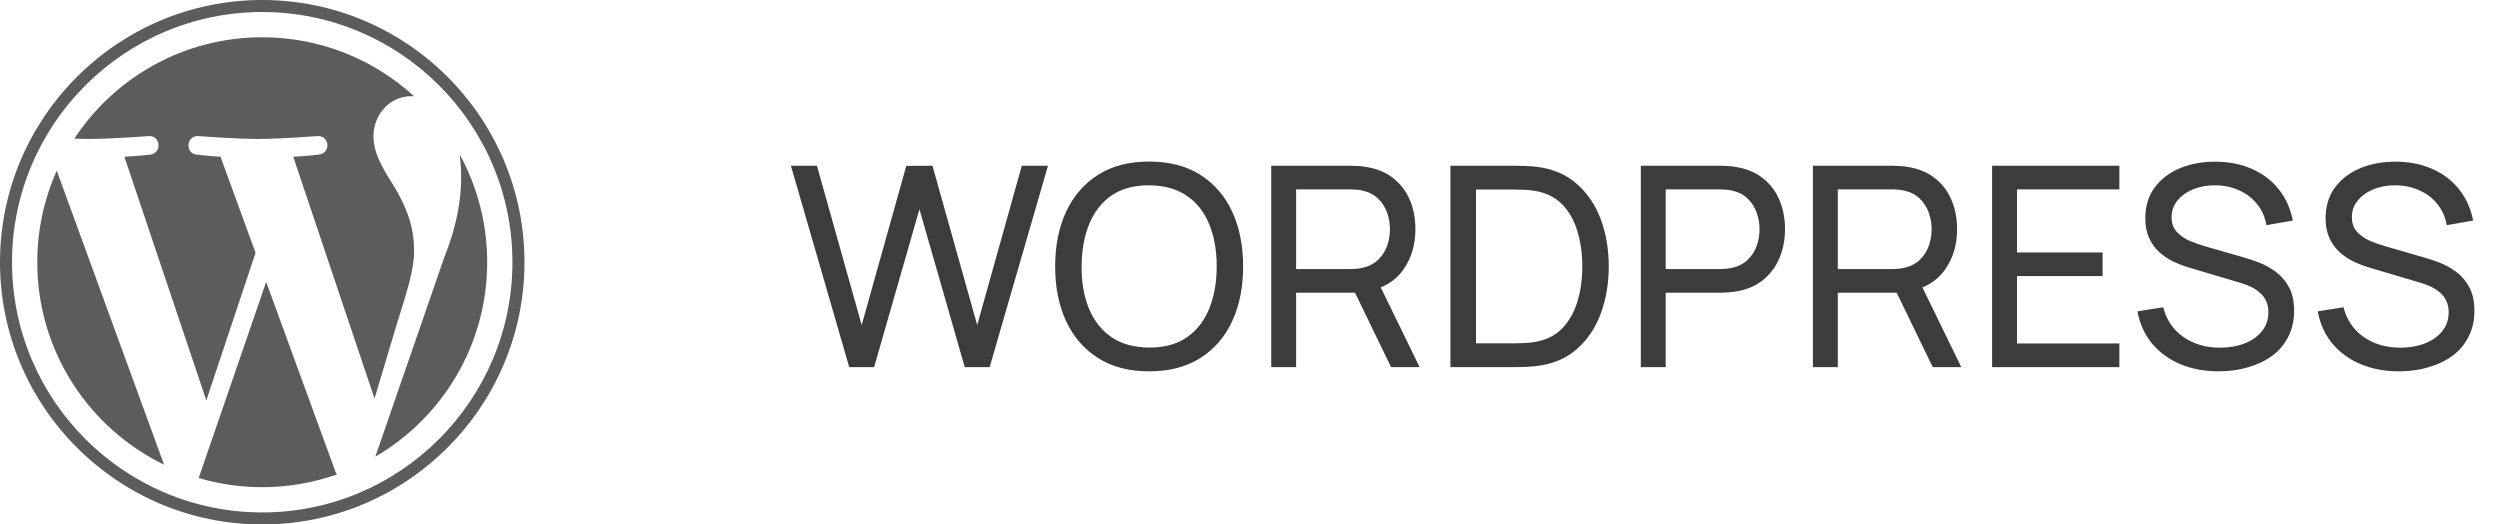 <?xml version="1.0" encoding="UTF-8"?> <svg xmlns="http://www.w3.org/2000/svg" width="143" height="30" viewBox="0 0 143 30" fill="none"> <path d="M2.132 14.999C2.132 20.093 5.092 24.494 9.384 26.58L3.246 9.763C2.51 11.41 2.131 13.195 2.132 14.999V14.999ZM23.686 14.35C23.686 12.76 23.115 11.659 22.625 10.801C21.973 9.741 21.362 8.844 21.362 7.784C21.362 6.601 22.259 5.5 23.522 5.5C23.579 5.5 23.633 5.507 23.689 5.51C21.4 3.413 18.349 2.132 15 2.132C10.504 2.132 6.549 4.439 4.249 7.932C4.55 7.941 4.835 7.947 5.077 7.947C6.422 7.947 8.506 7.784 8.506 7.784C9.199 7.743 9.281 8.762 8.589 8.844C8.589 8.844 7.891 8.926 7.116 8.967L11.801 22.904L14.618 14.459L12.613 8.966C11.92 8.926 11.263 8.844 11.263 8.844C10.57 8.803 10.651 7.743 11.345 7.784C11.345 7.784 13.47 7.947 14.734 7.947C16.08 7.947 18.163 7.784 18.163 7.784C18.857 7.743 18.939 8.762 18.246 8.844C18.246 8.844 17.547 8.926 16.773 8.966L21.423 22.799L22.706 18.51C23.263 16.73 23.686 15.452 23.686 14.35V14.35Z" fill="#5C5C5C"></path> <path d="M15.225 16.125L11.365 27.343C12.545 27.691 13.769 27.867 15 27.867C16.498 27.867 17.935 27.608 19.273 27.138C19.237 27.082 19.206 27.023 19.181 26.961L15.225 16.125ZM26.29 8.826C26.346 9.236 26.377 9.676 26.377 10.149C26.377 11.455 26.133 12.922 25.399 14.758L21.468 26.122C25.294 23.891 27.867 19.746 27.867 14.999C27.87 12.841 27.328 10.718 26.29 8.826V8.826Z" fill="#5C5C5C"></path> <path d="M15 0C6.729 0 0 6.729 0 14.999C0 23.271 6.729 29.999 15 29.999C23.27 29.999 30 23.271 30 14.999C30 6.729 23.27 0 15 0ZM15 29.311C7.108 29.311 0.688 22.891 0.688 14.999C0.688 7.108 7.108 0.688 15 0.688C22.891 0.688 29.311 7.108 29.311 14.999C29.311 22.891 22.89 29.311 15 29.311Z" fill="#5C5C5C"></path> <path d="M48.576 21L45.24 9.48H46.728L49.288 18.592L51.84 9.488L53.336 9.48L55.896 18.592L58.448 9.48H59.944L56.608 21H55.184L52.592 11.968L50 21H48.576ZM65.731 21.24C64.584 21.24 63.611 20.987 62.811 20.48C62.011 19.973 61.4 19.269 60.979 18.368C60.563 17.467 60.355 16.424 60.355 15.24C60.355 14.056 60.563 13.013 60.979 12.112C61.4 11.211 62.011 10.507 62.811 10C63.611 9.493 64.584 9.24 65.731 9.24C66.883 9.24 67.859 9.493 68.659 10C69.459 10.507 70.067 11.211 70.483 12.112C70.899 13.013 71.107 14.056 71.107 15.24C71.107 16.424 70.899 17.467 70.483 18.368C70.067 19.269 69.459 19.973 68.659 20.48C67.859 20.987 66.883 21.24 65.731 21.24ZM65.731 19.88C66.59 19.885 67.304 19.693 67.875 19.304C68.451 18.909 68.88 18.363 69.163 17.664C69.451 16.965 69.595 16.157 69.595 15.24C69.595 14.317 69.451 13.509 69.163 12.816C68.88 12.123 68.451 11.581 67.875 11.192C67.304 10.803 66.59 10.605 65.731 10.6C64.872 10.595 64.158 10.787 63.587 11.176C63.022 11.565 62.595 12.109 62.307 12.808C62.019 13.507 61.872 14.317 61.867 15.24C61.862 16.157 62.003 16.963 62.291 17.656C62.579 18.349 63.008 18.893 63.579 19.288C64.155 19.677 64.872 19.875 65.731 19.88ZM72.714 21V9.48H77.266C77.378 9.48 77.511 9.485 77.666 9.496C77.82 9.501 77.97 9.517 78.114 9.544C78.738 9.64 79.26 9.853 79.682 10.184C80.108 10.515 80.428 10.933 80.642 11.44C80.855 11.941 80.962 12.499 80.962 13.112C80.962 14.003 80.73 14.776 80.266 15.432C79.802 16.083 79.122 16.491 78.226 16.656L77.682 16.744H74.138V21H72.714ZM79.57 21L77.298 16.312L78.706 15.88L81.202 21H79.57ZM74.138 15.392H77.218C77.319 15.392 77.434 15.387 77.562 15.376C77.695 15.365 77.82 15.347 77.938 15.32C78.306 15.235 78.604 15.08 78.834 14.856C79.068 14.627 79.239 14.36 79.346 14.056C79.452 13.747 79.506 13.432 79.506 13.112C79.506 12.792 79.452 12.48 79.346 12.176C79.239 11.867 79.068 11.597 78.834 11.368C78.604 11.139 78.306 10.984 77.938 10.904C77.82 10.872 77.695 10.853 77.562 10.848C77.434 10.837 77.319 10.832 77.218 10.832H74.138V15.392ZM82.964 21V9.48H86.516C86.633 9.48 86.838 9.483 87.132 9.488C87.425 9.493 87.705 9.515 87.972 9.552C88.862 9.669 89.606 9.995 90.204 10.528C90.806 11.056 91.26 11.728 91.564 12.544C91.868 13.36 92.02 14.259 92.02 15.24C92.02 16.221 91.868 17.12 91.564 17.936C91.26 18.752 90.806 19.427 90.204 19.96C89.606 20.488 88.862 20.811 87.972 20.928C87.705 20.96 87.422 20.981 87.124 20.992C86.83 20.997 86.628 21 86.516 21H82.964ZM84.428 19.64H86.516C86.718 19.64 86.945 19.635 87.196 19.624C87.446 19.608 87.665 19.584 87.852 19.552C88.481 19.435 88.99 19.171 89.38 18.76C89.769 18.349 90.054 17.837 90.236 17.224C90.417 16.611 90.508 15.949 90.508 15.24C90.508 14.515 90.414 13.845 90.228 13.232C90.046 12.619 89.761 12.109 89.372 11.704C88.982 11.299 88.476 11.04 87.852 10.928C87.665 10.891 87.444 10.867 87.188 10.856C86.932 10.845 86.708 10.84 86.516 10.84H84.428V19.64ZM93.854 21V9.48H98.406C98.518 9.48 98.652 9.485 98.806 9.496C98.961 9.501 99.11 9.517 99.254 9.544C99.878 9.64 100.401 9.853 100.822 10.184C101.249 10.515 101.569 10.933 101.782 11.44C101.996 11.941 102.102 12.499 102.102 13.112C102.102 13.72 101.993 14.277 101.774 14.784C101.561 15.285 101.241 15.704 100.814 16.04C100.393 16.371 99.873 16.584 99.254 16.68C99.11 16.701 98.961 16.717 98.806 16.728C98.652 16.739 98.518 16.744 98.406 16.744H95.278V21H93.854ZM95.278 15.392H98.358C98.46 15.392 98.574 15.387 98.702 15.376C98.836 15.365 98.961 15.347 99.078 15.32C99.446 15.235 99.745 15.08 99.974 14.856C100.209 14.627 100.38 14.36 100.486 14.056C100.593 13.747 100.646 13.432 100.646 13.112C100.646 12.792 100.593 12.48 100.486 12.176C100.38 11.867 100.209 11.597 99.974 11.368C99.745 11.139 99.446 10.984 99.078 10.904C98.961 10.872 98.836 10.853 98.702 10.848C98.574 10.837 98.46 10.832 98.358 10.832H95.278V15.392ZM103.698 21V9.48H108.25C108.362 9.48 108.495 9.485 108.65 9.496C108.805 9.501 108.954 9.517 109.098 9.544C109.722 9.64 110.245 9.853 110.666 10.184C111.093 10.515 111.413 10.933 111.626 11.44C111.839 11.941 111.946 12.499 111.946 13.112C111.946 14.003 111.714 14.776 111.25 15.432C110.786 16.083 110.106 16.491 109.21 16.656L108.666 16.744H105.122V21H103.698ZM110.554 21L108.282 16.312L109.69 15.88L112.186 21H110.554ZM105.122 15.392H108.202C108.303 15.392 108.418 15.387 108.546 15.376C108.679 15.365 108.805 15.347 108.922 15.32C109.29 15.235 109.589 15.08 109.818 14.856C110.053 14.627 110.223 14.36 110.33 14.056C110.437 13.747 110.49 13.432 110.49 13.112C110.49 12.792 110.437 12.48 110.33 12.176C110.223 11.867 110.053 11.597 109.818 11.368C109.589 11.139 109.29 10.984 108.922 10.904C108.805 10.872 108.679 10.853 108.546 10.848C108.418 10.837 108.303 10.832 108.202 10.832H105.122V15.392ZM113.948 21V9.48H121.228V10.832H115.372V14.44H120.268V15.792H115.372V19.648H121.228V21H113.948ZM126.911 21.24C126.095 21.24 125.359 21.101 124.703 20.824C124.052 20.547 123.514 20.152 123.087 19.64C122.666 19.123 122.391 18.512 122.263 17.808L123.735 17.576C123.922 18.301 124.308 18.869 124.895 19.28C125.487 19.685 126.183 19.888 126.983 19.888C127.5 19.888 127.967 19.808 128.383 19.648C128.804 19.483 129.138 19.248 129.383 18.944C129.628 18.64 129.751 18.28 129.751 17.864C129.751 17.608 129.706 17.389 129.615 17.208C129.53 17.021 129.41 16.864 129.255 16.736C129.106 16.603 128.935 16.491 128.743 16.4C128.551 16.309 128.351 16.235 128.143 16.176L125.207 15.304C124.887 15.208 124.578 15.088 124.279 14.944C123.98 14.795 123.714 14.611 123.479 14.392C123.244 14.168 123.058 13.901 122.919 13.592C122.78 13.277 122.711 12.907 122.711 12.48C122.711 11.797 122.887 11.216 123.239 10.736C123.596 10.251 124.079 9.88 124.687 9.624C125.295 9.368 125.98 9.243 126.743 9.248C127.516 9.253 128.207 9.392 128.815 9.664C129.428 9.931 129.935 10.315 130.335 10.816C130.74 11.317 131.012 11.917 131.151 12.616L129.639 12.88C129.559 12.411 129.38 12.008 129.103 11.672C128.831 11.331 128.49 11.069 128.079 10.888C127.668 10.701 127.218 10.605 126.727 10.6C126.258 10.595 125.834 10.669 125.455 10.824C125.076 10.979 124.775 11.195 124.551 11.472C124.327 11.744 124.215 12.059 124.215 12.416C124.215 12.768 124.316 13.053 124.519 13.272C124.722 13.485 124.97 13.656 125.263 13.784C125.562 13.907 125.852 14.008 126.135 14.088L128.327 14.72C128.578 14.789 128.866 14.885 129.191 15.008C129.522 15.131 129.842 15.304 130.151 15.528C130.46 15.747 130.716 16.04 130.919 16.408C131.122 16.771 131.223 17.229 131.223 17.784C131.223 18.339 131.111 18.832 130.887 19.264C130.668 19.696 130.362 20.059 129.967 20.352C129.572 20.64 129.114 20.859 128.591 21.008C128.068 21.163 127.508 21.24 126.911 21.24ZM137.224 21.24C136.408 21.24 135.672 21.101 135.016 20.824C134.365 20.547 133.826 20.152 133.4 19.64C132.978 19.123 132.704 18.512 132.576 17.808L134.048 17.576C134.234 18.301 134.621 18.869 135.208 19.28C135.8 19.685 136.496 19.888 137.296 19.888C137.813 19.888 138.28 19.808 138.696 19.648C139.117 19.483 139.45 19.248 139.696 18.944C139.941 18.64 140.064 18.28 140.064 17.864C140.064 17.608 140.018 17.389 139.928 17.208C139.842 17.021 139.722 16.864 139.568 16.736C139.418 16.603 139.248 16.491 139.056 16.4C138.864 16.309 138.664 16.235 138.456 16.176L135.52 15.304C135.2 15.208 134.89 15.088 134.592 14.944C134.293 14.795 134.026 14.611 133.792 14.392C133.557 14.168 133.37 13.901 133.232 13.592C133.093 13.277 133.024 12.907 133.024 12.48C133.024 11.797 133.2 11.216 133.552 10.736C133.909 10.251 134.392 9.88 135 9.624C135.608 9.368 136.293 9.243 137.056 9.248C137.829 9.253 138.52 9.392 139.128 9.664C139.741 9.931 140.248 10.315 140.648 10.816C141.053 11.317 141.325 11.917 141.464 12.616L139.952 12.88C139.872 12.411 139.693 12.008 139.416 11.672C139.144 11.331 138.802 11.069 138.392 10.888C137.981 10.701 137.53 10.605 137.04 10.6C136.57 10.595 136.146 10.669 135.768 10.824C135.389 10.979 135.088 11.195 134.864 11.472C134.64 11.744 134.528 12.059 134.528 12.416C134.528 12.768 134.629 13.053 134.832 13.272C135.034 13.485 135.282 13.656 135.576 13.784C135.874 13.907 136.165 14.008 136.448 14.088L138.64 14.72C138.89 14.789 139.178 14.885 139.504 15.008C139.834 15.131 140.154 15.304 140.464 15.528C140.773 15.747 141.029 16.04 141.232 16.408C141.434 16.771 141.536 17.229 141.536 17.784C141.536 18.339 141.424 18.832 141.2 19.264C140.981 19.696 140.674 20.059 140.28 20.352C139.885 20.64 139.426 20.859 138.904 21.008C138.381 21.163 137.821 21.24 137.224 21.24Z" fill="#3C3C3C"></path> </svg> 